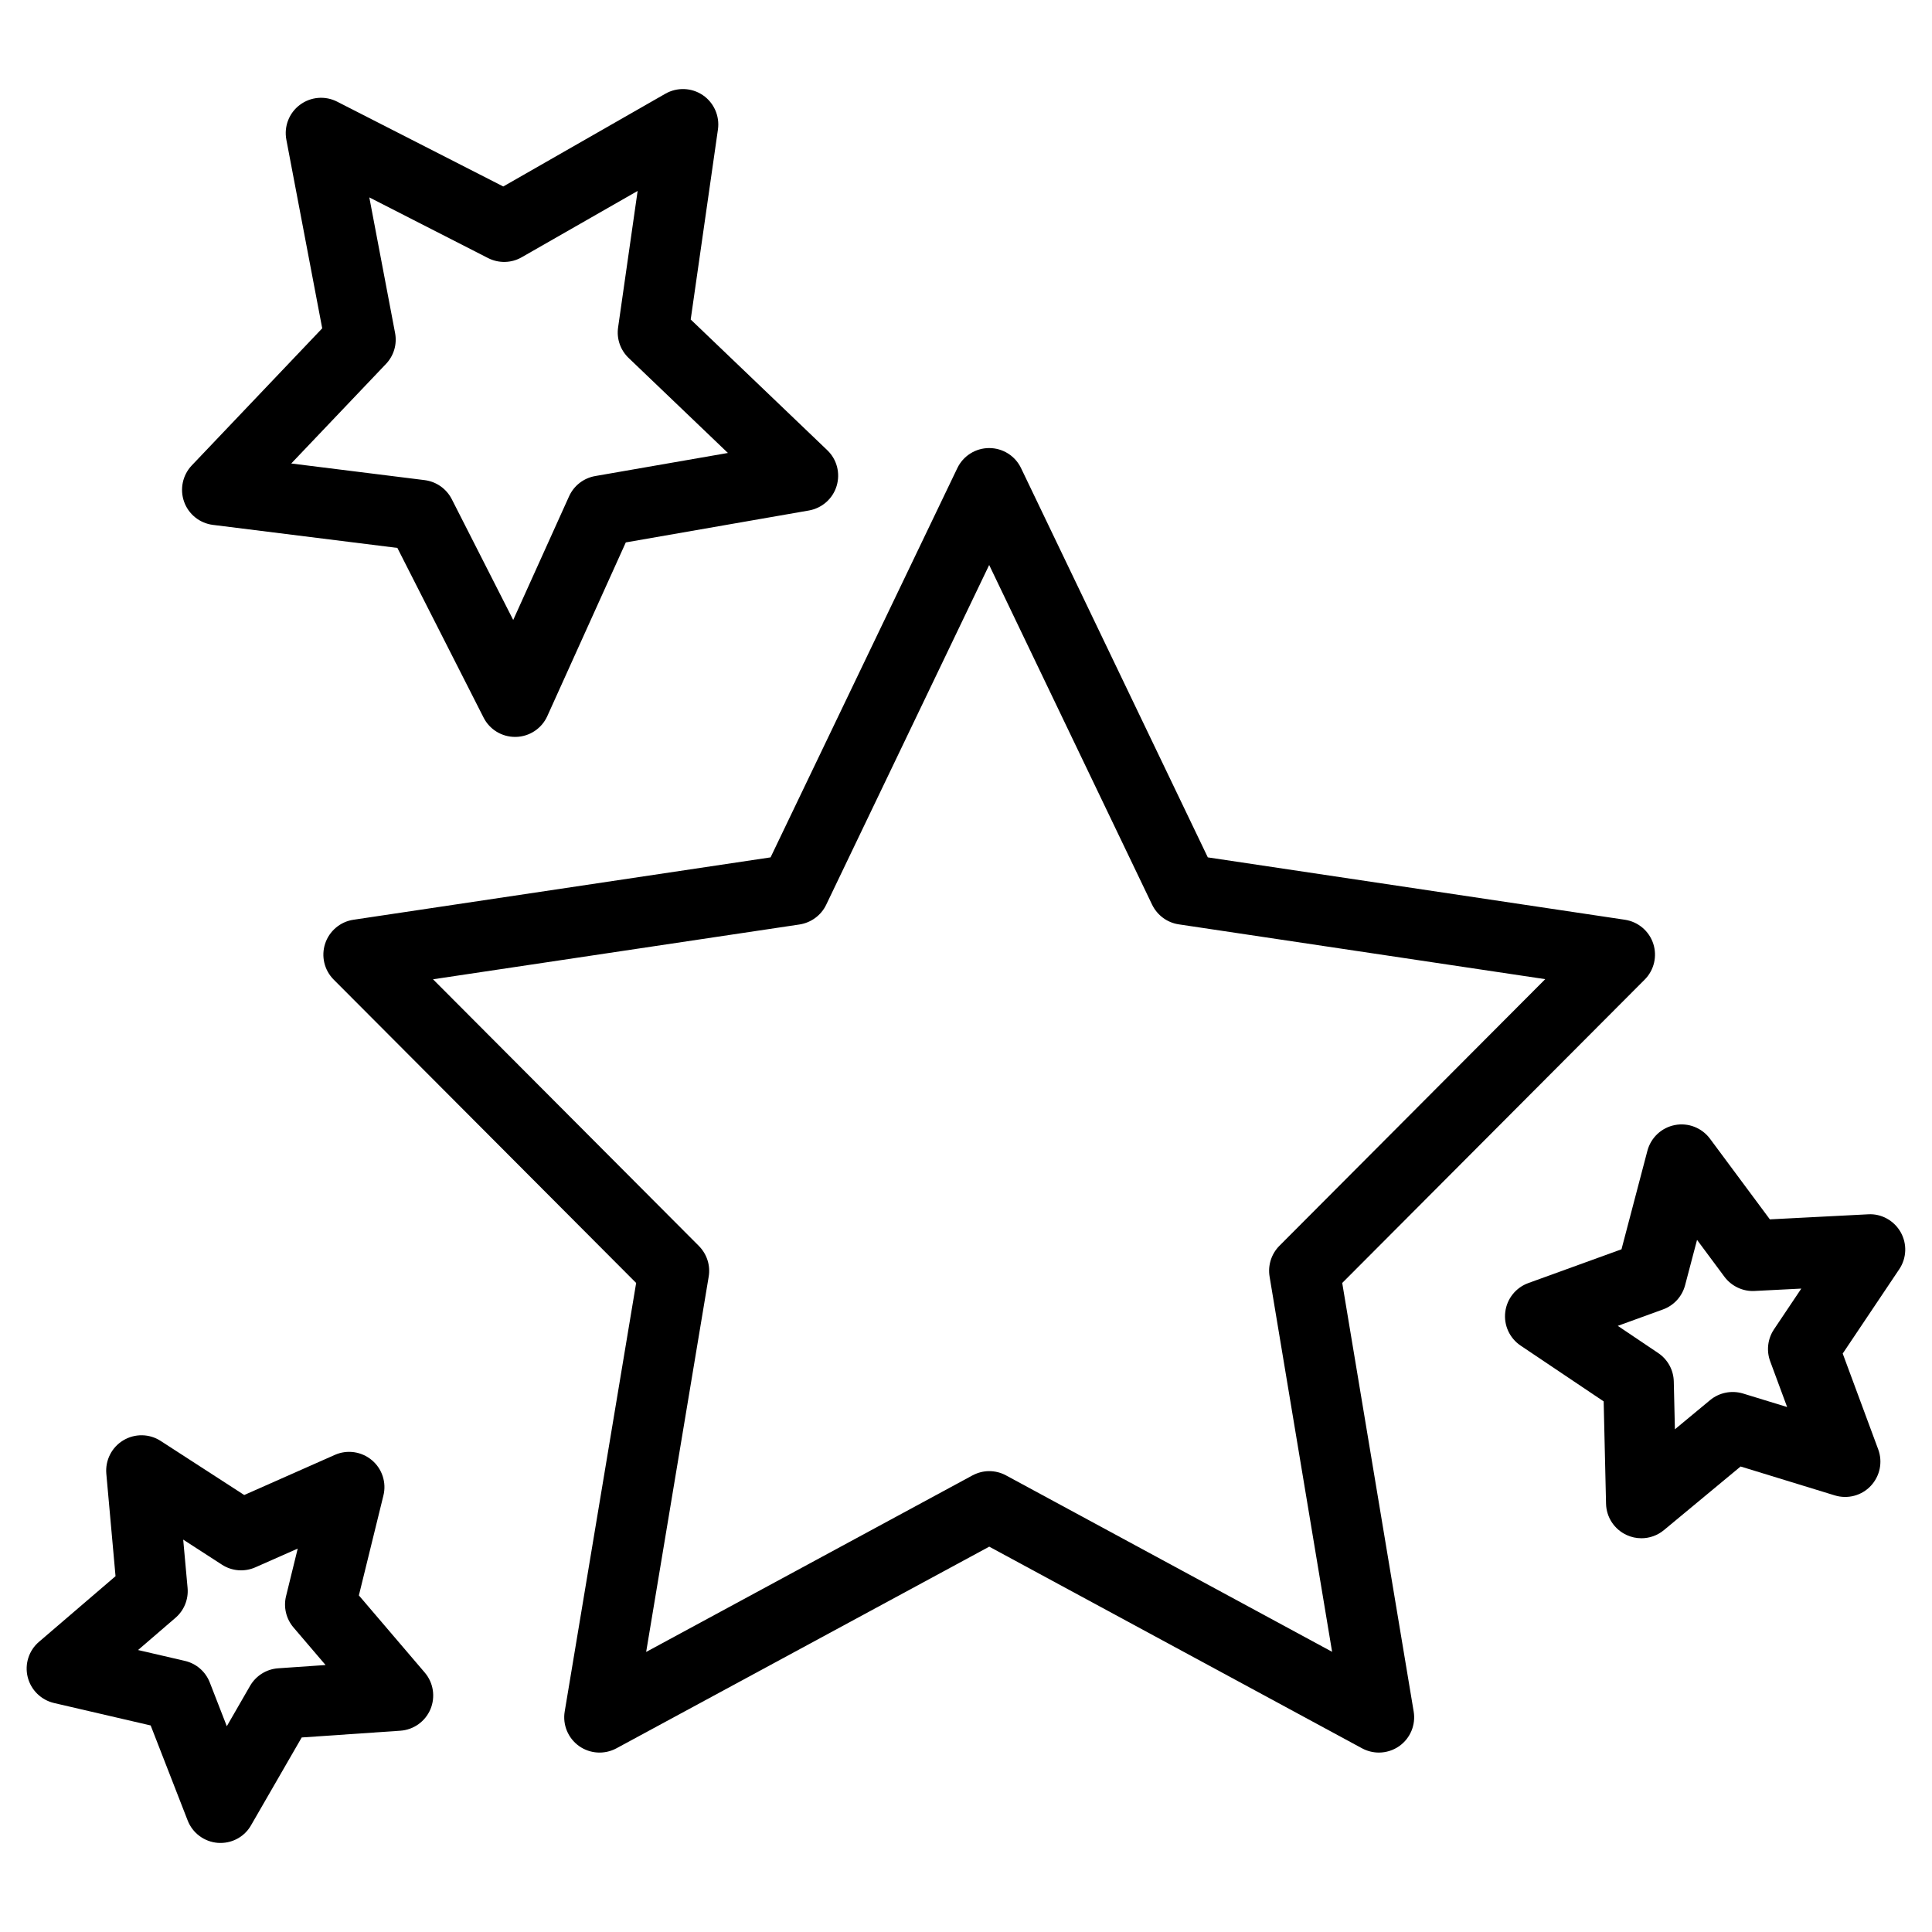 <?xml version="1.0" encoding="UTF-8"?>
<!-- The Best Svg Icon site in the world: iconSvg.co, Visit us! https://iconsvg.co -->
<svg fill="#000000" width="800px" height="800px" version="1.1" viewBox="144 144 512 512" xmlns="http://www.w3.org/2000/svg">
 <g>
  <path d="m509.42 608.45c-1.535 0-3.051-0.375-4.449-1.121l-98.812-53.449-98.812 53.449c-3.148 1.691-6.988 1.457-9.898-0.609-2.914-2.086-4.387-5.629-3.797-9.152l18.934-113.57-80.156-80.395c-2.5-2.5-3.367-6.199-2.262-9.543 1.102-3.344 4.016-5.805 7.5-6.316l110.54-16.531 49.496-103.16c1.555-3.246 4.84-5.312 8.441-5.312 3.602 0 6.887 2.066 8.441 5.312l49.496 103.16 110.54 16.531c3.504 0.531 6.394 2.973 7.5 6.316 1.102 3.344 0.234 7.047-2.262 9.543l-80.156 80.395 18.934 113.57c0.59 3.523-0.887 7.086-3.797 9.152-1.605 1.141-3.516 1.73-5.426 1.73zm-103.28-74.586c1.535 0 3.07 0.375 4.449 1.121l86.434 46.762-16.57-99.441c-0.492-2.973 0.473-6.004 2.598-8.148l70.453-70.672-97.121-14.523c-3.07-0.453-5.707-2.422-7.066-5.215l-43.176-90.02-43.199 90.055c-1.34 2.793-3.996 4.742-7.066 5.215l-97.121 14.523 70.453 70.672c2.125 2.144 3.109 5.176 2.598 8.148l-16.57 99.441 86.434-46.762c1.422-0.762 2.938-1.156 4.473-1.156z"/>
  <path d="m280.5 339.29c-3.523 0-6.75-1.969-8.344-5.117l-22.848-44.969-48.867-6.102c-3.504-0.434-6.477-2.812-7.656-6.141-1.18-3.324-0.395-7.047 2.027-9.605l34.578-36.348-9.504-49.988c-0.668-3.504 0.727-7.106 3.582-9.23 2.856-2.144 6.691-2.481 9.879-0.848l44.023 22.477 42.961-24.582c3.109-1.77 6.945-1.633 9.918 0.375 2.953 2.008 4.508 5.531 4.016 9.074l-7.223 50.383 36.191 34.637c2.559 2.441 3.504 6.102 2.481 9.484-1.023 3.387-3.879 5.883-7.34 6.496l-48.531 8.461-20.801 46.031c-1.477 3.285-4.723 5.434-8.324 5.512h-0.219zm-59.316-72.461 35.363 4.41c3.09 0.395 5.766 2.281 7.184 5.059l16.277 32 14.801-32.766c1.277-2.832 3.879-4.84 6.926-5.371l35.168-6.121-26.309-25.176c-2.184-2.086-3.227-5.098-2.793-8.09l5.176-36.172-30.719 17.574c-2.734 1.574-6.082 1.652-8.914 0.215l-31.473-16.078 6.828 35.938c0.57 2.973-0.336 6.023-2.422 8.207z"/>
  <path d="m578.97 551.65c-1.32 0-2.637-0.277-3.879-0.848-3.266-1.496-5.391-4.703-5.473-8.305l-0.629-27.117-22.004-14.781c-2.934-1.969-4.508-5.41-4.074-8.914s2.793-6.453 6.102-7.656l24.699-8.953 6.867-26.117c0.926-3.484 3.738-6.121 7.281-6.809 3.523-0.688 7.144 0.727 9.289 3.602l15.883 21.391 26.035-1.34c3.523-0.215 6.867 1.652 8.621 4.723 1.75 3.09 1.613 6.887-0.375 9.84l-14.977 22.336 9.406 25.387c1.238 3.344 0.473 7.086-1.969 9.684-2.441 2.598-6.141 3.562-9.543 2.519l-24.953-7.656-20.309 16.848c-1.73 1.441-3.856 2.168-6 2.168zm-6.238-56.285 10.707 7.203c2.519 1.691 4.074 4.508 4.133 7.559l0.297 12.652 9.328-7.734c2.422-2.008 5.707-2.656 8.719-1.75l11.691 3.582-4.488-12.121c-1.043-2.812-0.668-5.965 1.004-8.461l7.242-10.805-12.379 0.629c-3.07 0.176-6.121-1.258-7.988-3.758l-7.262-9.781-3.168 12.023c-0.789 2.973-2.973 5.371-5.863 6.414z"/>
  <path d="m202.45 632.4c-0.234 0-0.473 0-0.707-0.02-3.582-0.277-6.711-2.578-8.012-5.945l-9.801-25.172-25.605-5.945c-3.445-0.809-6.141-3.465-6.988-6.887-0.848-3.426 0.316-7.047 2.992-9.328l20.289-17.398-2.441-27.141c-0.316-3.562 1.418-7.008 4.488-8.855 3.07-1.852 6.926-1.789 9.918 0.156l22.141 14.328 24.008-10.629c3.266-1.457 7.066-0.906 9.801 1.379 2.734 2.281 3.938 5.945 3.07 9.406l-6.496 26.449 17.457 20.449c2.301 2.695 2.875 6.434 1.516 9.703-1.379 3.266-4.469 5.473-7.988 5.707l-26.137 1.789-13.422 23.262c-1.645 2.922-4.754 4.691-8.082 4.691zm-21.863-51.125 12.398 2.875c3.012 0.688 5.492 2.832 6.613 5.727l4.508 11.59 6.16-10.688c1.555-2.695 4.348-4.449 7.457-4.664l12.555-0.867-8.5-9.957c-1.949-2.281-2.695-5.391-1.969-8.305l3.09-12.594-11.219 4.961c-2.894 1.277-6.219 1.023-8.875-0.707l-10.254-6.633 1.16 12.793c0.277 3.012-0.926 5.984-3.227 7.949z"/>
 </g>
</svg>